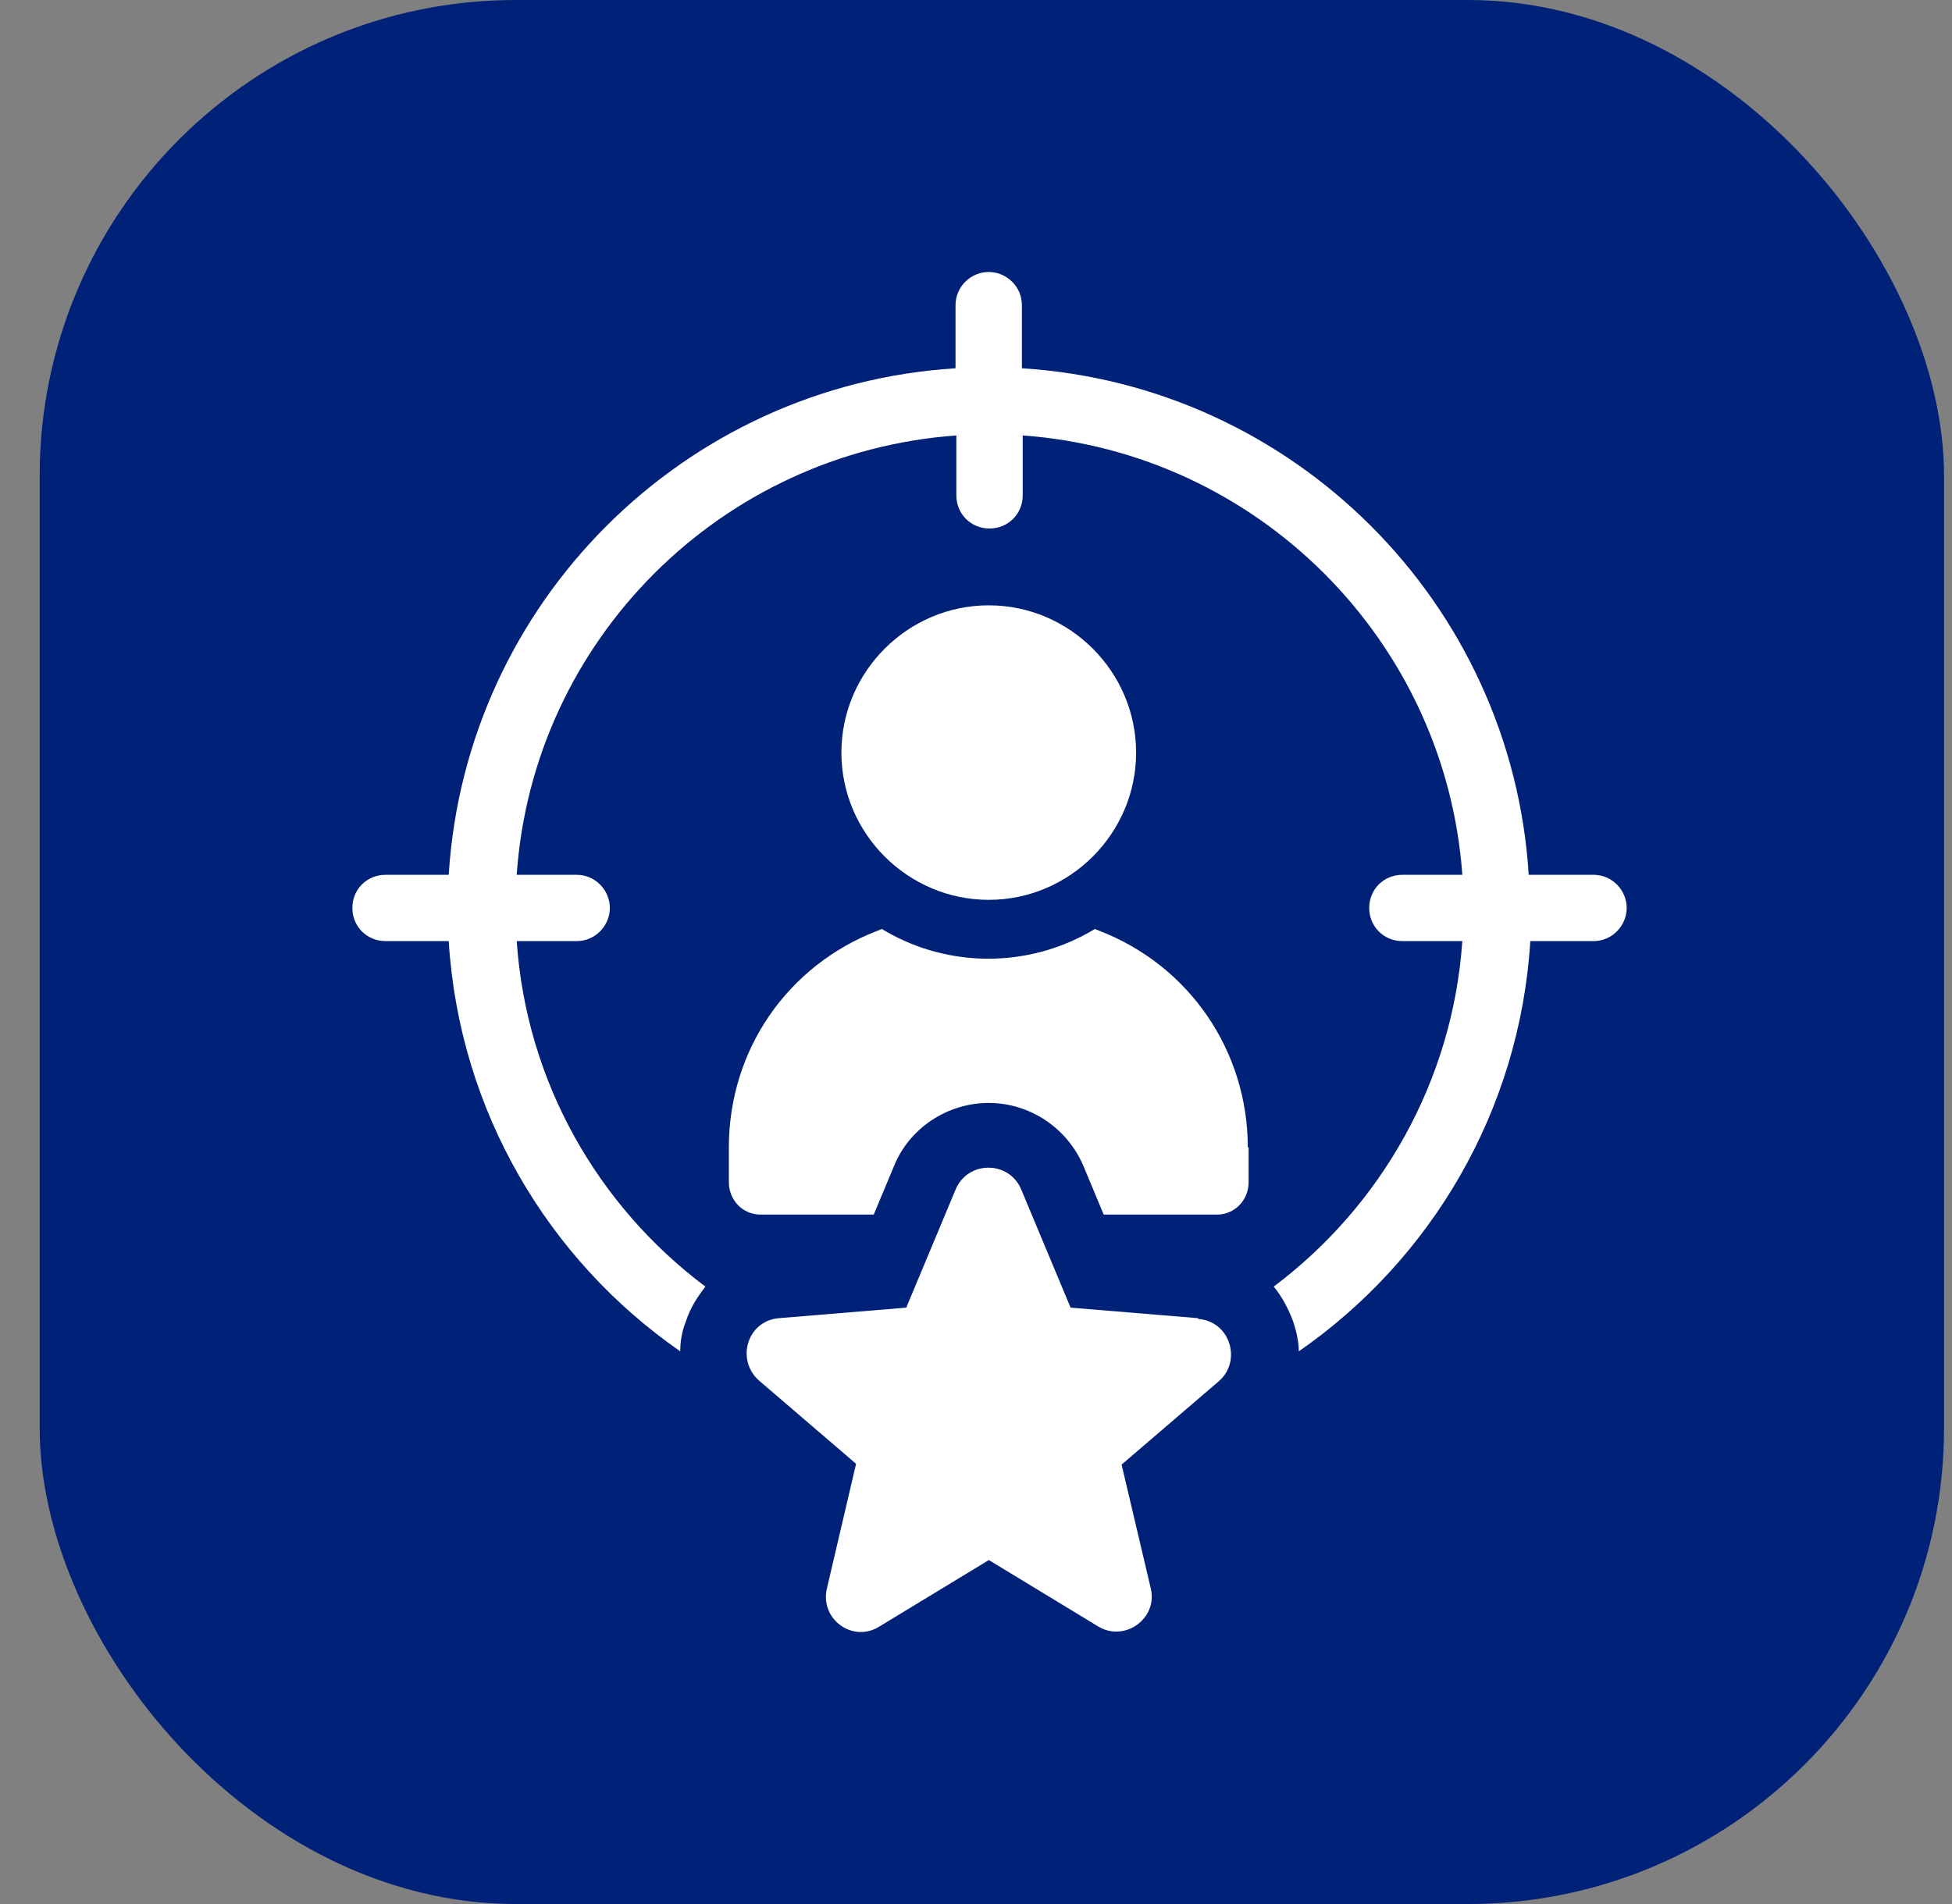 <svg width="41" height="40" viewBox="0 0 41 40" fill="none" xmlns="http://www.w3.org/2000/svg">
<rect x="0" y="0" width="41" height="40" fill="#808080" stroke="none"/>
<rect x="0.833" width="40" height="40" rx="10" fill="#002178"/>
<path d="M25.157 27.692L22.487 27.471L21.45 24.989C21.195 24.378 20.327 24.378 20.072 24.989L19.035 27.471L16.365 27.692C15.702 27.743 15.447 28.559 15.94 29.001L17.981 30.752L17.369 33.369C17.215 34.015 17.913 34.525 18.474 34.168L20.77 32.774L23.065 34.168C23.626 34.508 24.323 33.998 24.171 33.369L23.558 30.769L25.599 29.018C26.092 28.593 25.837 27.76 25.174 27.709L25.157 27.692Z" fill="white"/>
<path d="M26.226 24.105V24.836C26.226 25.21 25.937 25.516 25.562 25.516H23.182L22.757 24.496C22.417 23.698 21.634 23.171 20.767 23.171C19.9 23.171 19.101 23.698 18.778 24.496L18.352 25.516H15.972C15.598 25.516 15.309 25.21 15.309 24.836V24.105C15.309 22.066 16.533 20.281 18.438 19.55L18.523 19.516L18.608 19.567C19.934 20.332 21.583 20.332 22.91 19.567L22.995 19.516L23.08 19.55C24.984 20.281 26.209 22.083 26.209 24.105H26.226Z" fill="white"/>
<path d="M20.768 18.904C22.468 18.904 23.863 17.511 23.863 15.811C23.863 14.111 22.468 12.717 20.768 12.717C19.067 12.717 17.673 14.111 17.673 15.811C17.673 17.511 19.067 18.904 20.768 18.904Z" fill="white"/>
<path d="M33.436 18.378H32.109C31.752 12.666 27.178 8.094 21.464 7.737V6.411C21.464 6.02 21.141 5.714 20.767 5.714C20.393 5.714 20.07 6.02 20.07 6.411V7.737C14.356 8.094 9.782 12.666 9.425 18.378H8.099C7.707 18.378 7.401 18.683 7.401 19.074C7.401 19.465 7.707 19.771 8.099 19.771H9.425C9.646 23.341 11.517 26.468 14.288 28.389C14.288 28.185 14.322 27.964 14.407 27.76C14.492 27.488 14.645 27.25 14.816 27.029C12.571 25.346 11.057 22.746 10.853 19.771H12.112C12.503 19.771 12.809 19.448 12.809 19.074C12.809 18.7 12.503 18.378 12.112 18.378H10.853C11.193 13.448 15.139 9.505 20.087 9.148V10.406C20.087 10.797 20.393 11.103 20.784 11.103C21.175 11.103 21.481 10.797 21.481 10.406V9.148C26.413 9.505 30.358 13.448 30.715 18.378H29.457C29.066 18.378 28.759 18.683 28.759 19.074C28.759 19.465 29.066 19.771 29.457 19.771H30.715C30.511 22.729 28.997 25.346 26.753 27.029C26.923 27.233 27.059 27.488 27.161 27.76C27.229 27.964 27.28 28.185 27.28 28.389C30.052 26.468 31.922 23.341 32.143 19.771H33.47C33.861 19.771 34.167 19.448 34.167 19.074C34.167 18.7 33.861 18.378 33.47 18.378H33.436Z" fill="white"/>
</svg>
